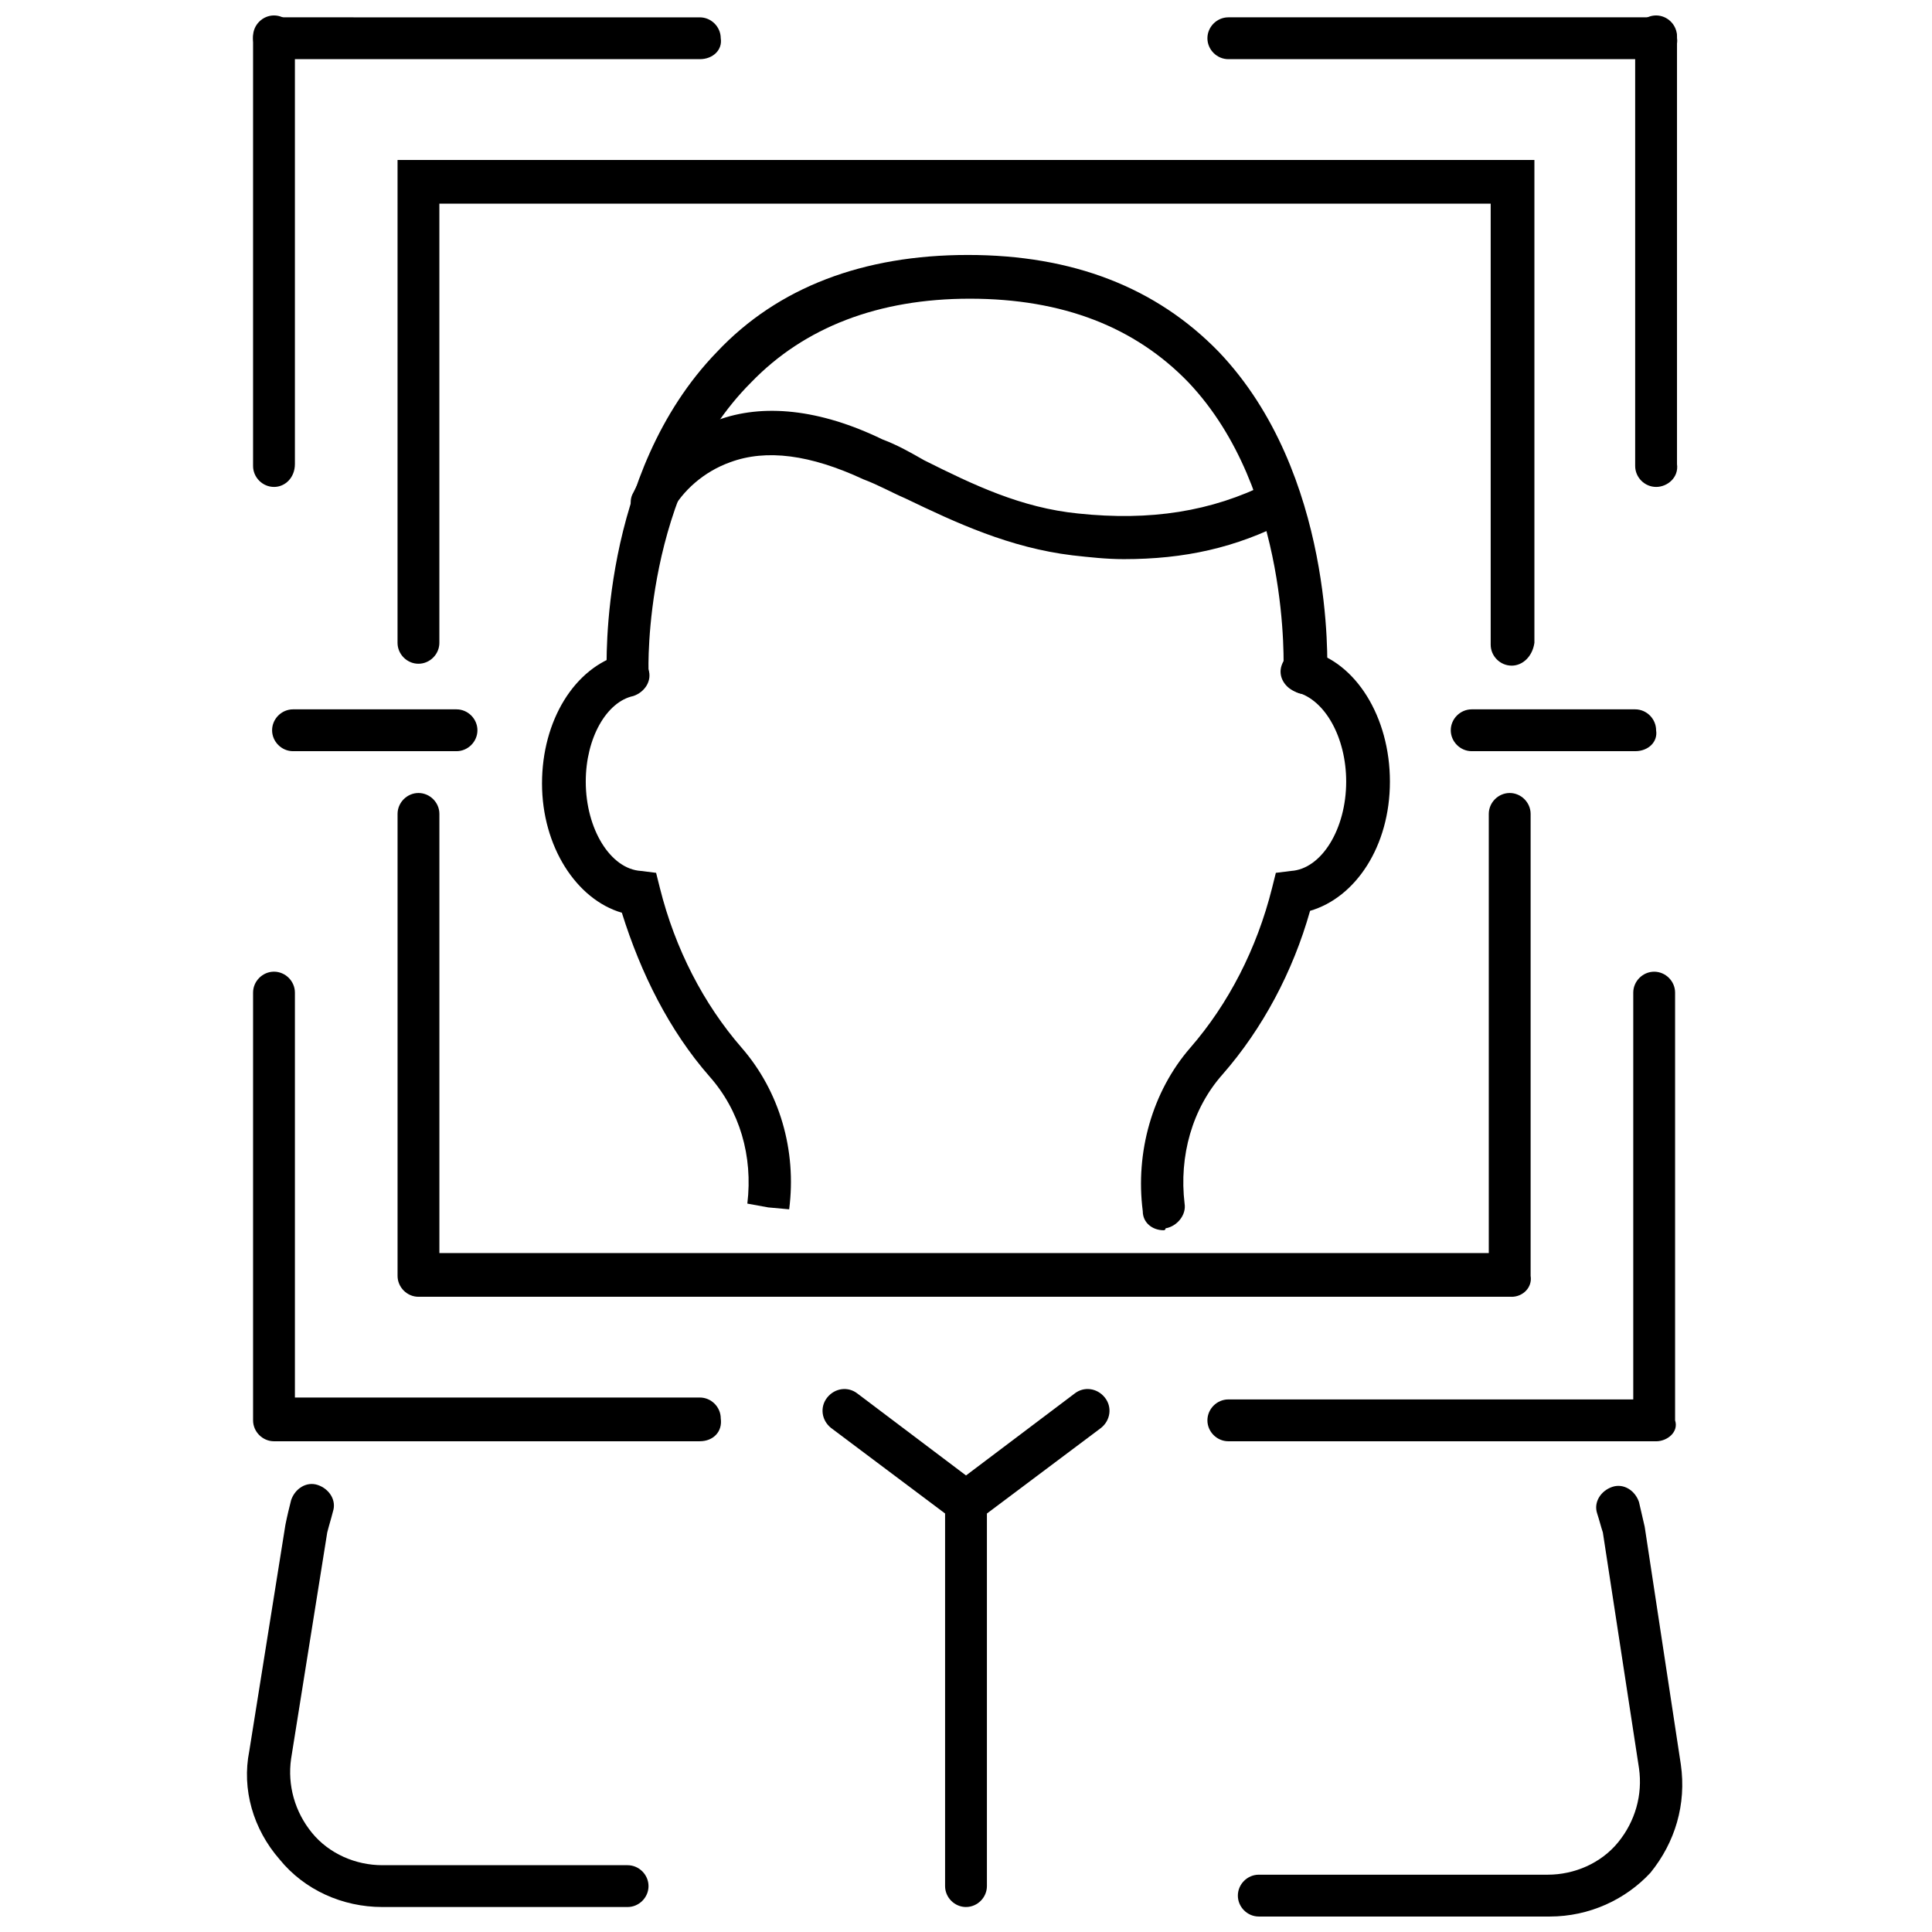 <?xml version="1.0" encoding="UTF-8"?>
<!-- Uploaded to: ICON Repo, www.svgrepo.com, Generator: ICON Repo Mixer Tools -->
<svg width="800px" height="800px" version="1.1" viewBox="144 144 512 512" xmlns="http://www.w3.org/2000/svg">
 <defs>
  <clipPath id="e">
   <path d="m472 537h118v114.9h-118z"/>
  </clipPath>
  <clipPath id="d">
   <path d="m211 148.09h12v125.91h-12z"/>
  </clipPath>
  <clipPath id="c">
   <path d="m211 148.09h125v11.906h-125z"/>
  </clipPath>
  <clipPath id="b">
   <path d="m577 148.09h12v125.91h-12z"/>
  </clipPath>
  <clipPath id="a">
   <path d="m463 148.09h126v11.906h-126z"/>
  </clipPath>
 </defs>
 <path d="m400 547.61c-1.008 0-2.519-0.504-3.527-1.008l-32.242-24.184c-2.519-2.016-3.023-5.543-1.008-8.062s5.543-3.023 8.062-1.008l28.719 21.664 28.719-21.664c2.519-2.016 6.047-1.512 8.062 1.008s1.512 6.047-1.008 8.062l-32.242 24.184c-1.02 0.504-2.527 1.008-3.535 1.008z"/>
 <path d="m452.39 470.03c-3.023 0-5.543-2.016-5.543-5.039-2.016-15.617 2.519-31.738 12.594-43.328 10.078-11.586 17.633-26.199 21.664-42.32l1.008-4.031 4.031-0.504c8.062-0.504 14.609-11.082 14.609-23.68 0-11.586-5.543-21.664-13.098-23.68-3.023-1.008-5.039-4.031-4.031-7.055 1.008-3.023 4.031-5.039 7.055-4.031 12.594 3.023 21.664 17.633 21.664 34.762s-9.07 30.73-21.16 34.258c-4.535 16.121-12.594 31.234-23.176 43.328-8.062 9.07-11.586 21.664-10.078 34.258 0.504 3.023-2.016 6.047-5.039 6.551 0.004 0.512-0.5 0.512-0.5 0.512z"/>
 <g clip-path="url(#e)">
  <path d="m554.67 651.9h-77.082c-3.023 0-5.543-2.519-5.543-5.543s2.519-5.543 5.543-5.543h76.578c7.055 0 14.105-3.023 18.641-8.566 4.535-5.543 6.551-12.594 5.543-19.648l-9.574-62.473c-0.504-1.512-1.008-3.527-1.512-5.039-1.008-3.023 1.008-6.047 4.031-7.055 3.023-1.008 6.047 1.008 7.055 4.031 0.504 2.016 1.008 4.535 1.512 6.551l9.574 62.977c1.512 10.578-1.512 20.656-8.062 28.719-6.551 7.055-16.125 11.59-26.703 11.59z"/>
 </g>
 <path d="m310.32 649.38h-64.992c-10.578 0-20.656-4.535-27.207-12.594-7.055-8.062-10.078-18.641-8.062-28.719l9.574-59.953c0.504-2.519 1.008-4.535 1.512-6.551 1.008-3.023 4.031-5.039 7.055-4.031 3.023 1.008 5.039 4.031 4.031 7.055-0.504 2.016-1.008 3.527-1.512 5.543l-9.574 59.953c-1.008 7.055 1.008 14.105 5.543 19.648s11.586 8.566 18.641 8.566h64.992c3.023 0 5.543 2.519 5.543 5.543 0 3.019-2.519 5.539-5.543 5.539z"/>
 <path d="m353.14 464.48-5.543-0.504-5.543-1.008c1.512-12.594-2.016-24.688-10.078-33.754-10.578-12.09-18.137-27.207-23.176-43.328-12.09-3.527-21.16-17.633-21.16-34.258s8.566-30.73 21.16-34.258c3.023-1.008 6.047 1.008 7.055 4.031s-1.008 6.047-4.031 7.055c-7.051 1.508-12.59 11.082-12.59 22.668 0 12.594 6.551 23.176 14.609 23.68l4.031 0.504 1.008 4.031c4.031 16.121 11.586 30.73 21.664 42.32 10.074 11.586 14.609 27.203 12.594 42.82z"/>
 <path d="m310.32 327.95c-3.023 0-5.543-2.519-5.543-5.543 0-2.016-2.016-52.898 29.223-85.145 16.121-17.129 38.793-25.695 66.504-25.695 27.711 0 49.879 8.566 66.504 25.695 30.73 32.242 28.719 83.129 28.719 85.145 0 3.023-2.519 5.543-6.047 5.543-3.023 0-5.543-3.023-5.543-6.047 0-0.504 2.016-47.863-25.191-76.578-14.105-14.609-33.25-22.168-57.938-22.168-24.184 0-43.832 7.559-57.938 22.168-28.719 28.719-27.207 76.074-27.207 76.578 0.504 3.527-2.016 6.047-5.543 6.047z"/>
 <path d="m441.82 292.18c-4.535 0-9.07-0.504-13.602-1.008-16.625-2.016-30.73-8.566-44.336-15.113-3.527-1.512-7.055-3.527-11.082-5.039-14.105-6.551-25.695-8.062-35.266-4.535-7.055 2.519-12.594 7.559-15.617 13.098-1.512 3.023-5.039 4.031-7.559 2.519-3.023-1.512-4.031-5.039-2.519-7.559 4.031-8.566 12.09-15.617 22.168-19.145 12.09-4.535 27.207-3.023 43.832 5.039 4.031 1.512 7.559 3.527 11.082 5.543 13.098 6.551 25.695 12.594 40.809 14.105 19.145 2.016 35.266-0.504 50.383-8.062 3.023-1.512 6.551-0.504 7.559 2.519 1.512 3.023 0.504 6.551-2.519 7.559-13.609 7.055-27.211 10.078-43.332 10.078z"/>
 <path d="m400 649.38c-3.023 0-5.543-2.519-5.543-5.543v-101.77c0-3.023 2.519-5.543 5.543-5.543s5.543 2.519 5.543 5.543v101.77c-0.004 3.019-2.523 5.539-5.543 5.539z"/>
 <path d="m544.59 487.66h-289.69c-3.023 0-5.543-2.519-5.543-5.543v-122.42c0-3.023 2.519-5.543 5.543-5.543 3.023 0 5.543 2.519 5.543 5.543v116.38h278.1v-116.38c0-3.023 2.519-5.543 5.543-5.543 3.023 0 5.543 2.519 5.543 5.543v122.43c0.5 3.019-2.019 5.539-5.039 5.539z"/>
 <path d="m544.59 320.4c-3.023 0-5.543-2.519-5.543-5.543v-116.88h-278.61v116.38c0 3.023-2.519 5.543-5.543 5.543-3.023 0-5.543-2.519-5.543-5.543l0.004-127.97h301.28v127.97c-0.504 3.527-3.023 6.047-6.043 6.047z"/>
 <path d="m329.46 525.95h-112.85c-3.023 0-5.543-2.519-5.543-5.543v-113.36c0-3.023 2.519-5.543 5.543-5.543 3.023 0 5.543 2.519 5.543 5.543v107.31h107.31c3.023 0 5.543 2.519 5.543 5.543 0.504 3.527-2.016 6.043-5.543 6.043z"/>
 <path d="m582.88 525.95h-113.36c-3.023 0-5.543-2.519-5.543-5.543s2.519-5.543 5.543-5.543h107.31v-107.81c0-3.023 2.519-5.543 5.543-5.543 3.023 0 5.543 2.519 5.543 5.543v113.36c1.004 3.027-2.019 5.543-5.039 5.543z"/>
 <g clip-path="url(#d)">
  <path d="m216.61 273.04c-3.023 0-5.543-2.519-5.543-5.543v-113.86c0-3.023 2.519-5.543 5.543-5.543 3.023 0 5.543 2.519 5.543 5.543v113.36c-0.004 3.527-2.523 6.047-5.543 6.047z"/>
 </g>
 <g clip-path="url(#c)">
  <path d="m329.46 159.68h-112.85c-3.023 0-5.543-2.519-5.543-5.543 0-3.023 2.519-5.543 5.543-5.543l112.85 0.004c3.023 0 5.543 2.519 5.543 5.543 0.504 3.023-2.016 5.539-5.543 5.539z"/>
 </g>
 <g clip-path="url(#b)">
  <path d="m582.88 273.04c-3.023 0-5.543-2.519-5.543-5.543v-113.86c0-3.023 2.519-5.543 5.543-5.543 3.023 0 5.543 2.519 5.543 5.543v113.36c0.5 3.527-2.523 6.047-5.543 6.047z"/>
 </g>
 <g clip-path="url(#a)">
  <path d="m582.88 159.68h-113.36c-3.023 0-5.543-2.519-5.543-5.543 0-3.023 2.519-5.543 5.543-5.543h113.36c3.023 0 5.543 2.519 5.543 5.543 0.504 3.027-2.519 5.543-5.539 5.543z"/>
 </g>
 <path d="m577.34 343.07h-43.328c-3.023 0-5.543-2.519-5.543-5.543 0-3.023 2.519-5.543 5.543-5.543h43.328c3.023 0 5.543 2.519 5.543 5.543 0.504 3.027-2.016 5.543-5.543 5.543z"/>
 <path d="m264.98 343.07h-43.328c-3.023 0-5.543-2.519-5.543-5.543 0-3.023 2.519-5.543 5.543-5.543h43.328c3.023 0 5.543 2.519 5.543 5.543 0 3.027-2.519 5.543-5.543 5.543z"/>
</svg>